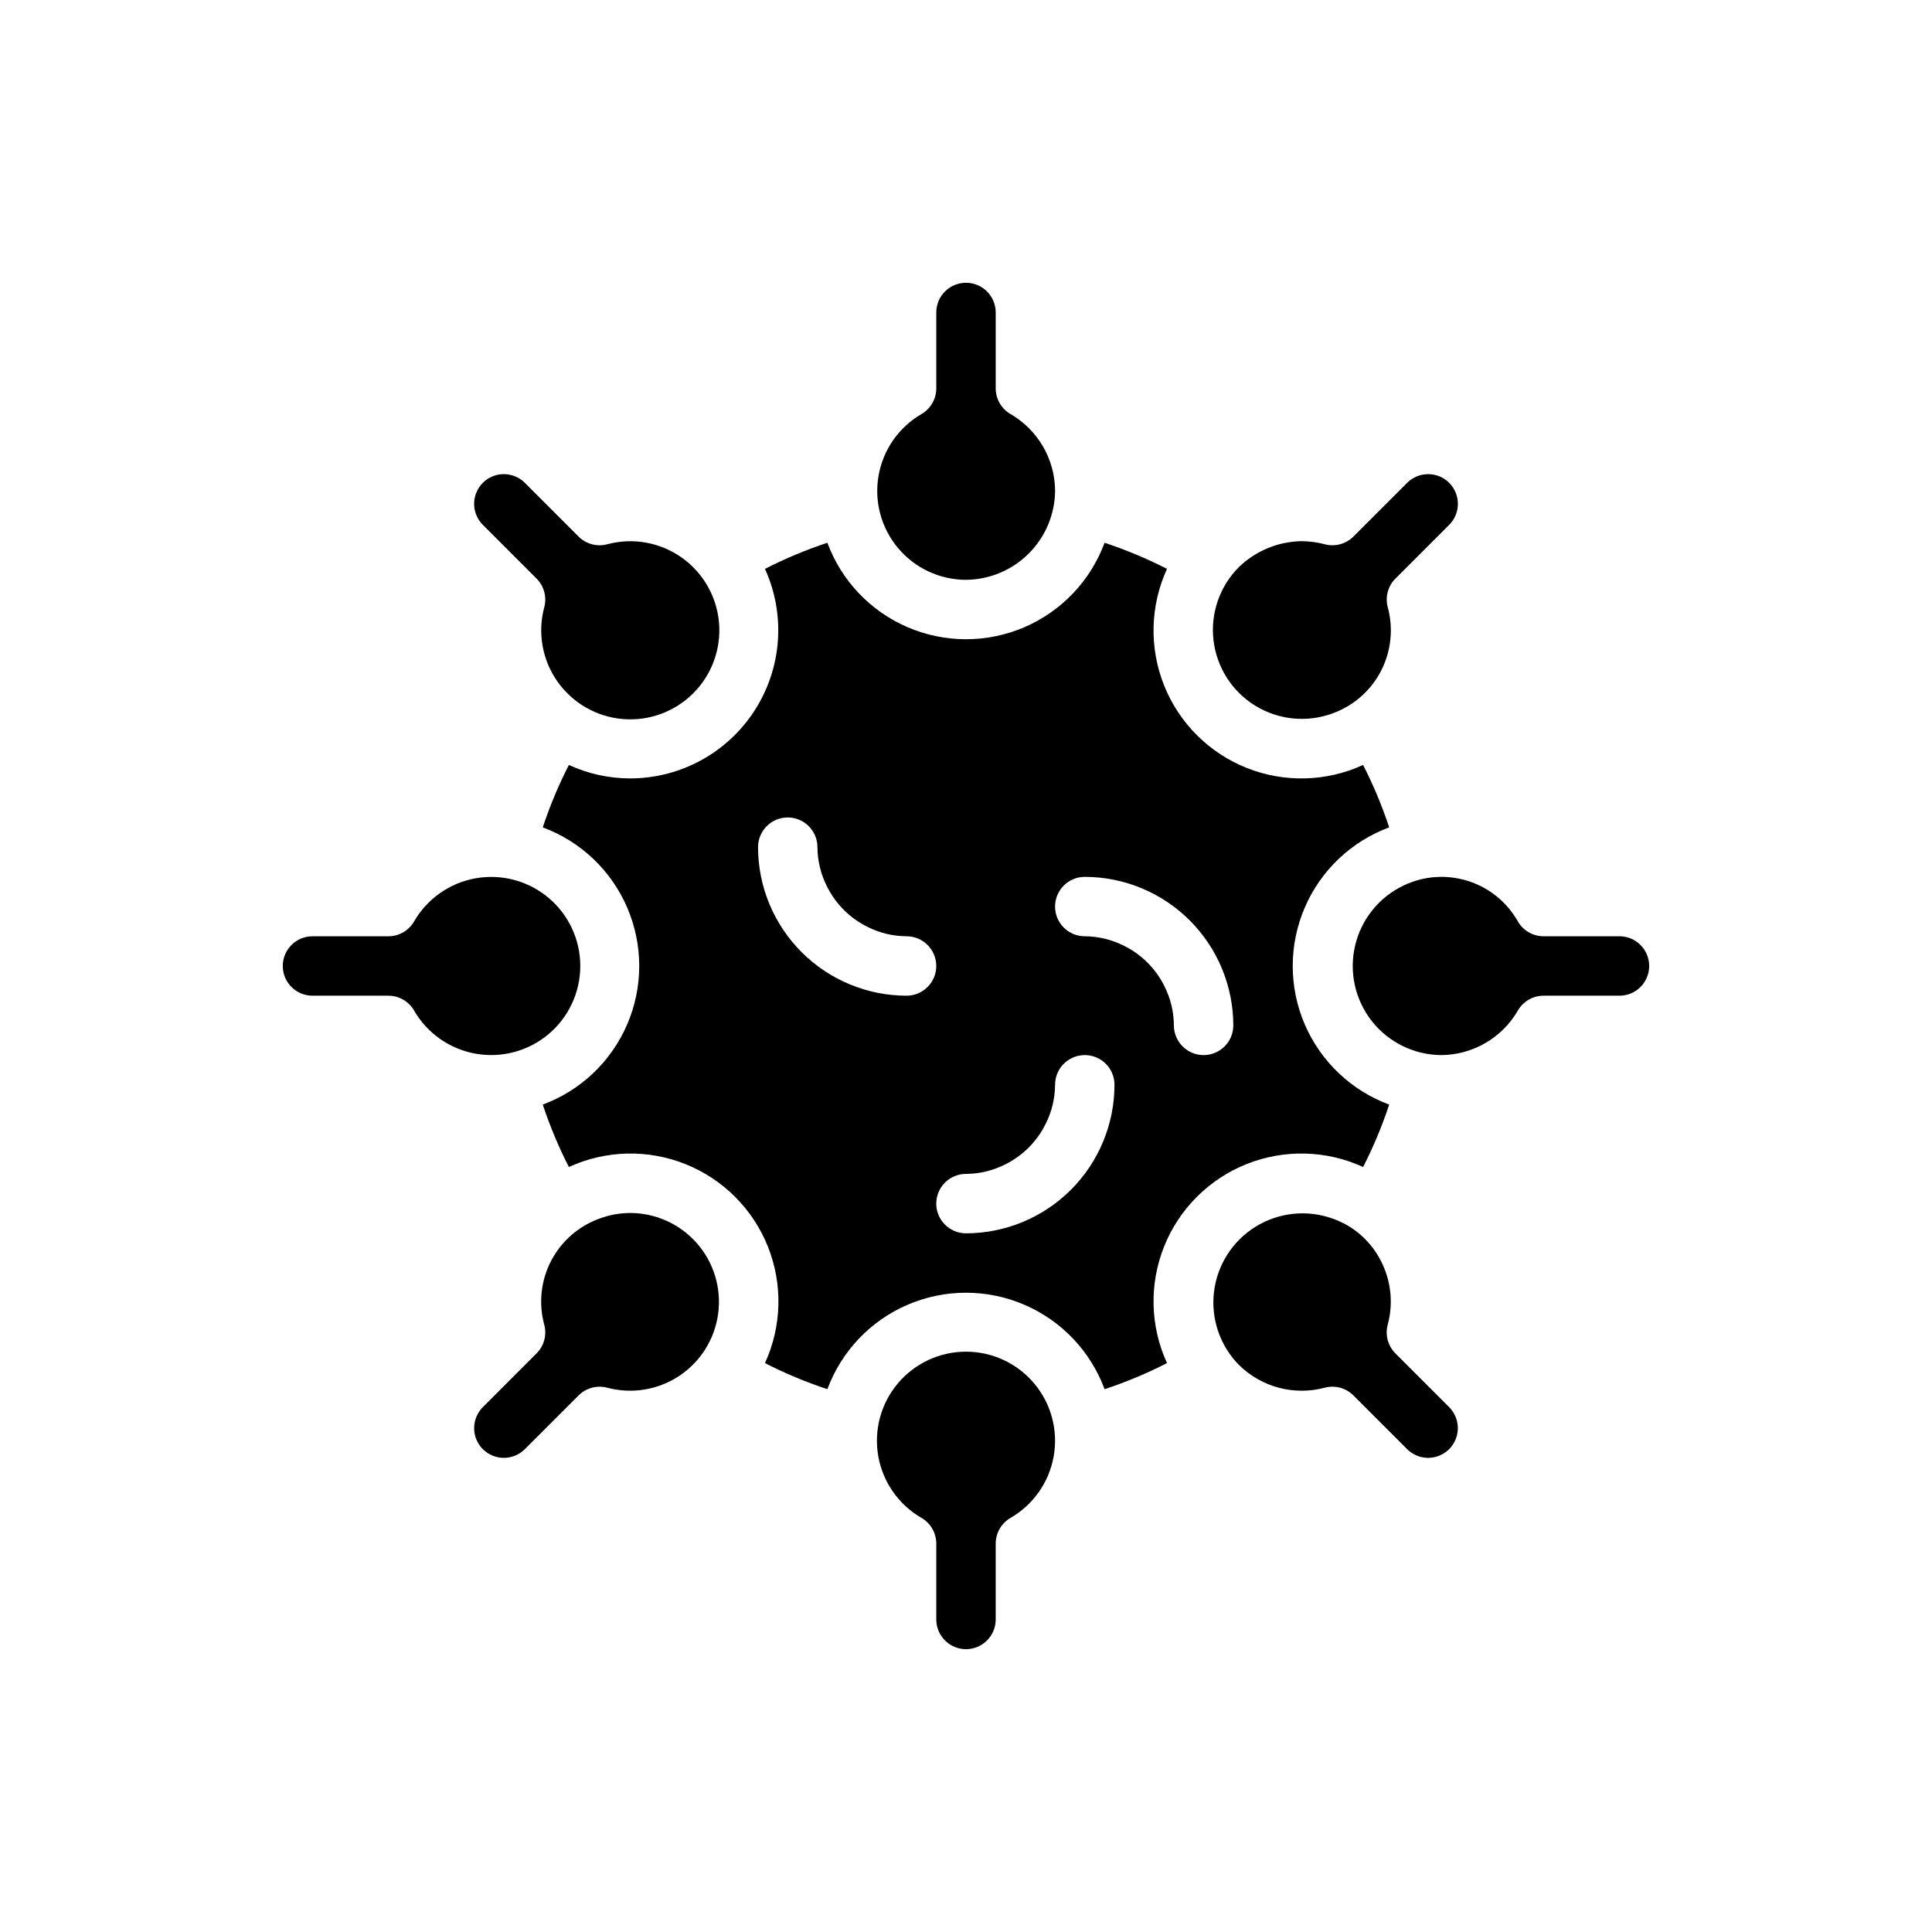 <?xml version="1.0" encoding="UTF-8"?>
<!-- Uploaded to: ICON Repo, www.svgrepo.com, Generator: ICON Repo Mixer Tools -->
<svg fill="#000000" width="800px" height="800px" version="1.1" viewBox="144 144 512 512" xmlns="http://www.w3.org/2000/svg">
 <g>
  <path d="m516.04 378.63c-6.504 3.066-11.262 8.93-12.914 15.93-1.656 6.996-0.035 14.371 4.41 20.027 4.441 5.652 11.219 8.977 18.41 9.023 8.391-0.066 16.121-4.566 20.32-11.828 1.41-2.422 4-3.914 6.805-3.914h20.109c4.348 0 7.871-3.523 7.871-7.871s-3.523-7.875-7.871-7.875h-20.109c-2.805 0-5.394-1.488-6.805-3.91-2.891-5.129-7.617-8.969-13.227-10.746s-11.684-1.363-17 1.164z"/>
  <path d="m400 581.05c4.344-0.004 7.863-3.527 7.871-7.871v-20.109c0-2.805 1.492-5.394 3.914-6.805 6.047-3.484 10.242-9.469 11.457-16.34 1.215-6.875-0.672-13.934-5.156-19.281-4.484-5.348-11.109-8.438-18.086-8.438-6.981 0-13.602 3.09-18.09 8.438-4.484 5.348-6.371 12.406-5.156 19.281 1.215 6.871 5.41 12.855 11.461 16.34 2.422 1.41 3.91 4 3.91 6.805v20.109c0.008 4.344 3.527 7.867 7.875 7.871z"/>
  <path d="m271.97 516.89c-1.48 1.477-2.316 3.481-2.32 5.574-0.004 2.09 0.824 4.098 2.305 5.578s3.488 2.309 5.582 2.305c2.09-0.004 4.098-0.84 5.57-2.324l14.223-14.219c1.98-1.984 4.867-2.762 7.574-2.047 6.555 1.75 13.543 0.59 19.18-3.184 5.637-3.777 9.371-9.797 10.246-16.523 0.879-6.727-1.188-13.504-5.668-18.598-4.481-5.094-10.938-8.008-17.723-7.996-2.766 0.02-5.504 0.527-8.098 1.492-5.523 1.996-10.094 6-12.801 11.215-2.707 5.219-3.352 11.262-1.801 16.93 0.715 2.707-0.062 5.594-2.047 7.574z"/>
  <path d="m310.93 350.29c-5.582-0.02-11.098-1.234-16.172-3.566-2.727 5.328-5.039 10.859-6.918 16.539 10.062 3.731 18.156 11.422 22.387 21.285 4.234 9.863 4.234 21.031 0 30.895-4.231 9.863-12.324 17.555-22.387 21.285 1.879 5.68 4.191 11.211 6.918 16.539 9.754-4.473 20.918-4.754 30.887-0.77 9.965 3.984 17.863 11.883 21.848 21.848 3.984 9.969 3.707 21.133-0.77 30.891 5.328 2.723 10.859 5.035 16.539 6.914 3.731-10.062 11.422-18.156 21.285-22.387 9.863-4.234 21.031-4.234 30.895 0 9.863 4.231 17.555 12.324 21.285 22.387 5.68-1.879 11.211-4.191 16.539-6.914-4.473-9.758-4.754-20.922-0.77-30.891 3.984-9.965 11.883-17.863 21.848-21.848 9.969-3.984 21.133-3.703 30.891 0.77 2.723-5.328 5.035-10.859 6.914-16.539-10.062-3.731-18.156-11.422-22.387-21.285-4.234-9.863-4.234-21.031 0-30.895 4.231-9.863 12.324-17.555 22.387-21.285-1.879-5.68-4.191-11.211-6.914-16.539-9.758 4.477-20.922 4.754-30.891 0.77-9.965-3.984-17.863-11.883-21.848-21.848-3.984-9.969-3.703-21.133 0.77-30.887-5.328-2.727-10.859-5.039-16.539-6.918-3.731 10.062-11.422 18.156-21.285 22.387-9.863 4.234-21.031 4.234-30.895 0-9.863-4.231-17.555-12.324-21.285-22.387-5.68 1.879-11.211 4.191-16.539 6.918 5.531 12.16 4.496 26.301-2.742 37.531-7.238 11.234-19.688 18.012-33.051 18zm120.55 26.09c10.434 0.012 20.438 4.164 27.816 11.543 7.379 7.379 11.531 17.383 11.543 27.816 0 4.348-3.523 7.871-7.871 7.871-4.348 0-7.875-3.523-7.875-7.871-0.02-3.609-0.879-7.16-2.508-10.379-2.301-4.66-6.07-8.43-10.727-10.727-3.219-1.629-6.773-2.488-10.379-2.512-4.348 0-7.875-3.523-7.875-7.871s3.527-7.871 7.875-7.871zm-31.488 78.719c3.606-0.02 7.16-0.879 10.379-2.508 4.656-2.301 8.426-6.07 10.727-10.727 1.629-3.219 2.488-6.773 2.508-10.379 0-4.348 3.527-7.875 7.875-7.875 4.348 0 7.871 3.527 7.871 7.875-0.012 10.434-4.164 20.438-11.543 27.816-7.379 7.379-17.383 11.531-27.816 11.543-4.348 0-7.875-3.523-7.875-7.871 0-4.348 3.527-7.875 7.875-7.875zm-47.234-94.465c2.09 0 4.09 0.832 5.566 2.309 1.477 1.477 2.305 3.477 2.305 5.566 0.023 3.606 0.883 7.16 2.512 10.379 2.301 4.656 6.07 8.426 10.723 10.727 3.223 1.629 6.773 2.488 10.383 2.508 4.348 0 7.871 3.527 7.871 7.875s-3.523 7.871-7.871 7.871c-10.434-0.012-20.438-4.164-27.816-11.543s-11.531-17.383-11.543-27.816c0-4.348 3.523-7.875 7.871-7.875z"/>
  <path d="m509.29 476.96c-2.719-4.68-7.023-8.234-12.133-10.02-6.769-2.43-14.277-1.645-20.395 2.133-6.117 3.781-10.18 10.141-11.039 17.281-0.855 7.141 1.586 14.281 6.637 19.398 5.981 5.883 14.625 8.168 22.73 6 2.711-0.715 5.594 0.066 7.574 2.047l14.223 14.223c1.477 1.484 3.481 2.32 5.574 2.324 2.09 0 4.098-0.828 5.578-2.309s2.309-3.488 2.305-5.582c-0.004-2.09-0.84-4.094-2.324-5.57l-14.219-14.223c-1.984-1.98-2.762-4.867-2.047-7.574 1.668-6.129 0.777-12.668-2.465-18.129z"/>
  <path d="m226.81 407.87h20.113c2.801 0 5.391 1.492 6.801 3.914 3.484 6.047 9.469 10.242 16.344 11.457 6.871 1.215 13.93-0.672 19.277-5.156 5.348-4.484 8.438-11.109 8.438-18.086 0-6.981-3.09-13.602-8.438-18.09-5.348-4.484-12.406-6.371-19.277-5.156-6.875 1.215-12.859 5.41-16.344 11.461-1.41 2.422-4 3.91-6.801 3.91h-20.113c-4.348 0-7.871 3.527-7.871 7.875s3.523 7.871 7.871 7.871z"/>
  <path d="m286.19 297.33c1.984 1.98 2.762 4.867 2.047 7.574-1.812 6.742-0.551 13.938 3.453 19.656 4 5.719 10.324 9.375 17.277 9.988 6.953 0.609 13.82-1.891 18.754-6.824s7.434-11.801 6.824-18.754c-0.613-6.953-4.266-13.281-9.988-17.281-5.719-4-12.914-5.262-19.656-3.449-2.707 0.715-5.594-0.062-7.574-2.047l-14.223-14.223c-1.473-1.484-3.481-2.316-5.57-2.32-2.094-0.004-4.102 0.824-5.582 2.305-1.477 1.48-2.309 3.488-2.305 5.582 0.004 2.09 0.84 4.098 2.328 5.57z"/>
  <path d="m400 297.66c6.246-0.055 12.223-2.562 16.637-6.977 4.418-4.418 6.926-10.395 6.977-16.641-0.066-8.391-4.566-16.117-11.828-20.32-2.422-1.41-3.914-4-3.914-6.801v-20.113c0-4.348-3.523-7.871-7.871-7.871s-7.875 3.523-7.875 7.871v20.113c0 2.801-1.488 5.391-3.91 6.801-6.016 3.492-10.184 9.457-11.383 16.309-1.203 6.848 0.684 13.879 5.152 19.207 4.469 5.328 11.062 8.41 18.016 8.422z"/>
  <path d="m497.16 333.05c5.523-1.996 10.098-6 12.805-11.215 2.703-5.215 3.348-11.262 1.801-16.93-0.719-2.707 0.062-5.594 2.043-7.574l14.223-14.223c1.484-1.473 2.32-3.481 2.324-5.57 0-2.094-0.828-4.102-2.309-5.582-1.48-1.477-3.488-2.309-5.578-2.305-2.094 0.004-4.098 0.84-5.574 2.324l-14.223 14.219c-1.98 1.98-4.867 2.762-7.574 2.047-2.047-0.543-4.152-0.82-6.269-0.824-6.152 0.121-12.031 2.559-16.465 6.824-5.117 5.098-7.613 12.262-6.773 19.438 0.84 7.176 4.922 13.57 11.082 17.352 6.156 3.777 13.707 4.523 20.488 2.019z"/>
 </g>
</svg>